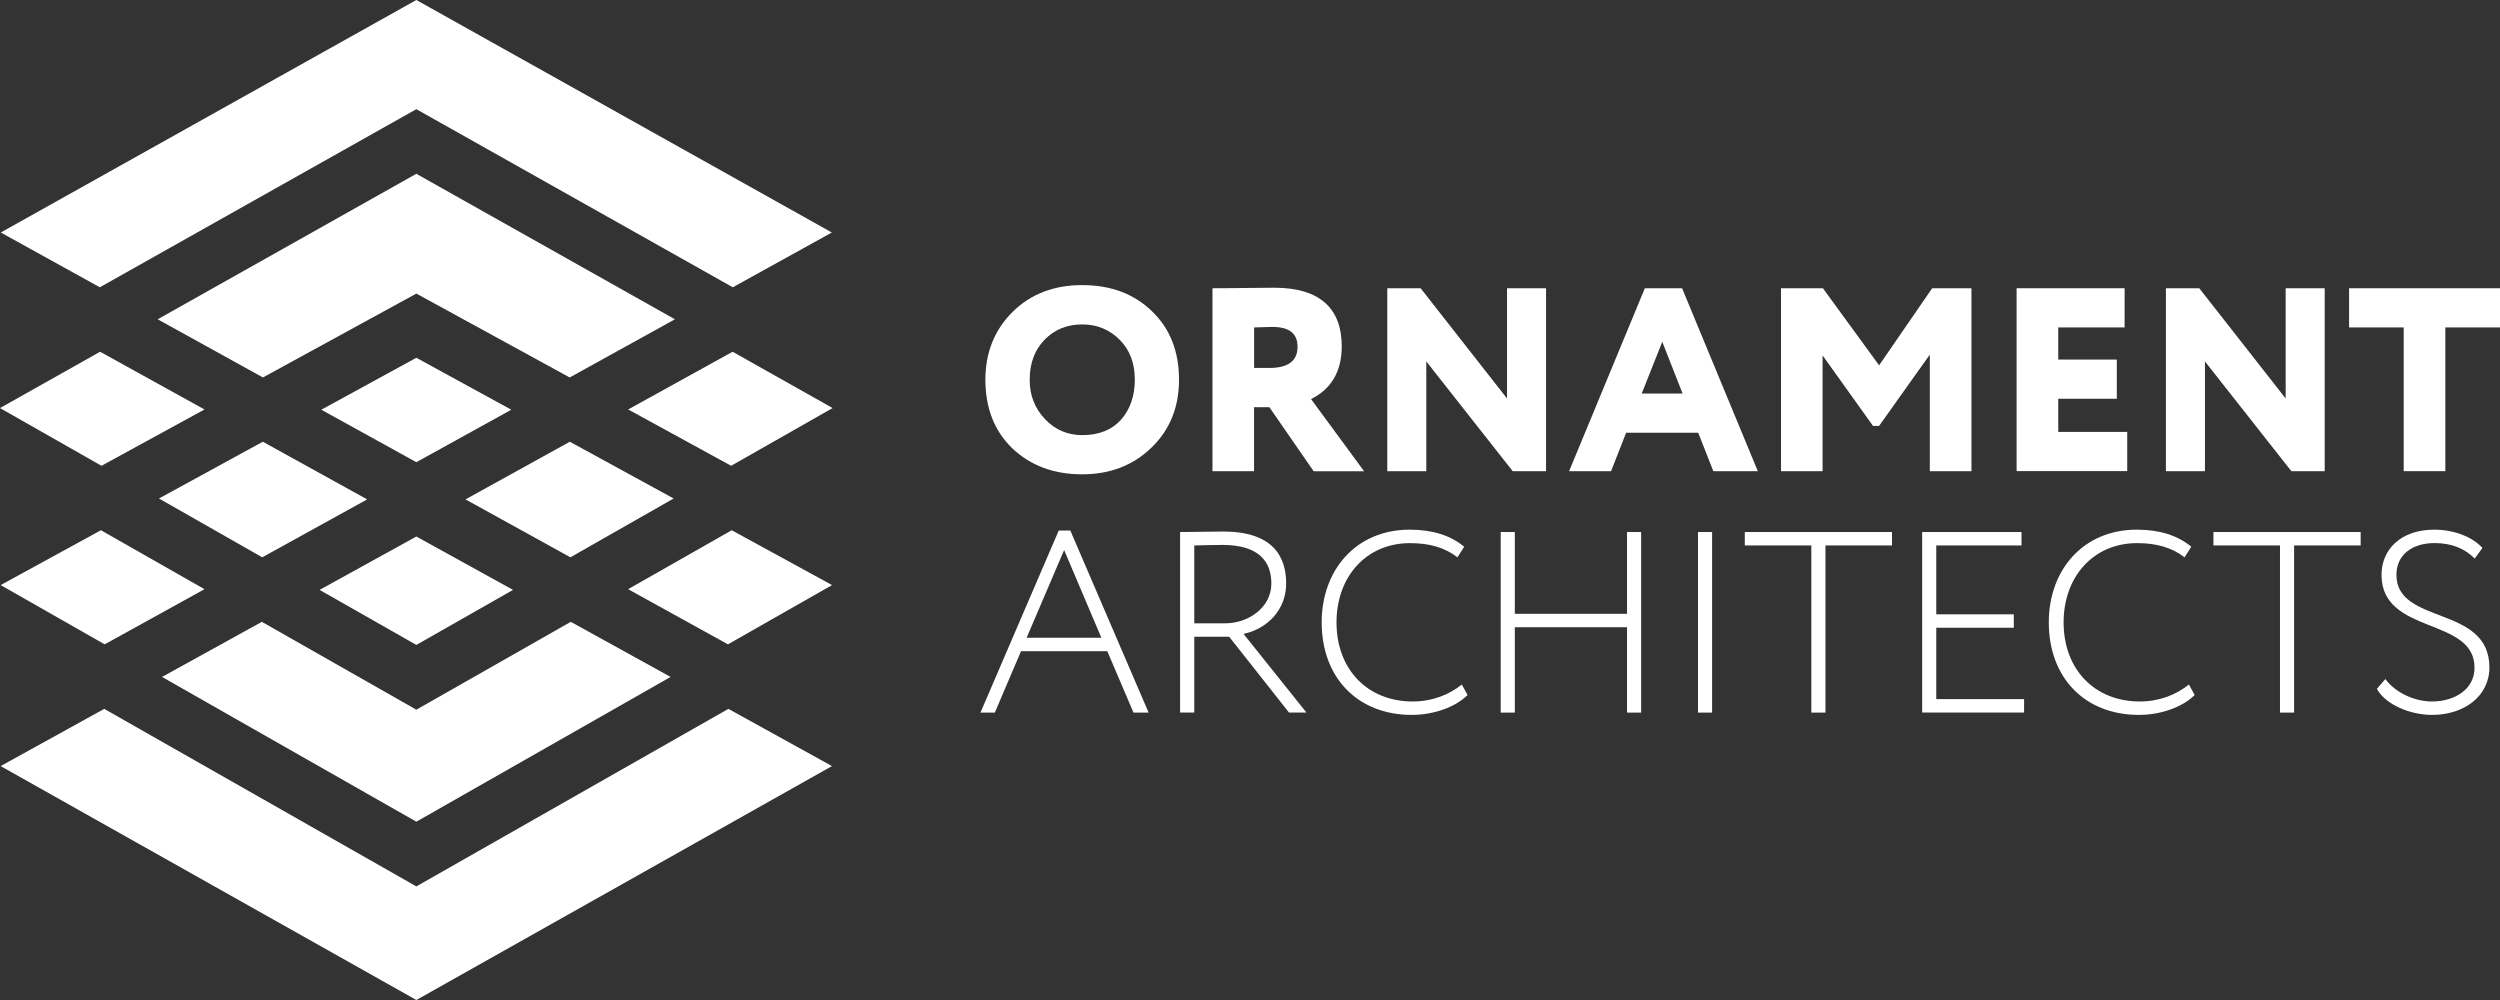 <?xml version="1.0" encoding="UTF-8"?> <svg xmlns="http://www.w3.org/2000/svg" width="360" height="144" viewBox="0 0 360 144" fill="none"><rect x="0" y="0" width="360" height="144" fill="#333333" stroke="none"/> <path d="M82.052 63.609L67.034 71.912L82.135 80.252L97.005 71.783L82.052 63.609Z" fill="white"></path> <path d="M90.448 84.843L104.823 92.786L119.813 84.252L105.365 76.355L90.448 84.843Z" fill="white"></path> <path d="M97.189 45.977L59.962 25.03H59.943L22.706 45.977L37.862 54.354L59.953 42.274L82.034 54.354L97.189 45.977Z" fill="white"></path> <path d="M59.953 51.519L46.268 59L59.953 66.555L73.628 59L59.953 51.519Z" fill="white"></path> <path d="M59.953 127.643L15.009 102.077L0.092 110.316L59.953 144L119.804 110.316L104.887 102.077L59.953 127.643Z" fill="white"></path> <path d="M119.896 58.76L105.494 50.651L90.457 58.963L105.282 67.073L119.896 58.76Z" fill="white"></path> <path d="M37.761 80.252L52.871 71.912L37.844 63.609L22.89 71.783L37.761 80.252Z" fill="white"></path> <path d="M29.447 84.843L14.531 76.355L0.092 84.252L15.073 92.786L29.447 84.843Z" fill="white"></path> <path d="M59.953 92.869L73.876 84.944L59.953 77.26L46.02 84.944L59.953 92.869Z" fill="white"></path> <path d="M59.953 15.72L105.522 41.368L119.785 33.481L59.953 0L0.11 33.481L14.374 41.368L59.953 15.72Z" fill="white"></path> <path d="M59.953 118.324L96.564 97.478L82.19 89.544L59.953 102.197L37.706 89.544L23.332 97.478L59.953 118.324Z" fill="white"></path> <path d="M29.447 58.963L14.411 50.651L0 58.76L14.613 67.073L29.447 58.963Z" fill="white"></path> <path d="M145.757 44.971C148.341 42.375 151.716 41.054 155.836 41.054C159.919 41.054 163.258 42.292 165.842 44.777C168.463 47.261 169.778 50.577 169.778 54.678C169.778 58.631 168.463 61.9 165.805 64.459C163.184 67.017 159.846 68.301 155.836 68.301C151.753 68.301 148.414 67.054 145.793 64.579C143.209 62.094 141.894 58.788 141.894 54.678C141.903 50.798 143.172 47.566 145.757 44.971ZM150.484 60.358C151.946 61.9 153.748 62.658 155.845 62.658C158.245 62.658 160.112 61.9 161.428 60.441C162.743 58.935 163.414 57.014 163.414 54.687C163.414 52.313 162.706 50.401 161.244 48.933C159.781 47.464 157.979 46.716 155.845 46.716C153.638 46.716 151.835 47.464 150.41 48.933C148.985 50.401 148.276 52.322 148.276 54.687C148.267 56.931 149.021 58.816 150.484 60.358Z" fill="white"></path> <path d="M180.593 67.848H174.597V41.507C175.158 41.507 176.731 41.507 179.315 41.47C181.899 41.433 183.325 41.433 183.508 41.433C190.286 41.433 193.211 44.629 193.211 49.866C193.211 53.44 191.749 55.998 188.787 57.467L196.43 67.858H189.164L182.791 58.64H180.584V67.848H180.593ZM180.593 47.15V52.987H182.764C185.495 52.987 186.847 51.971 186.847 49.94C186.847 48.019 185.651 47.076 183.214 47.076C183.104 47.076 182.239 47.113 180.593 47.15Z" fill="white"></path> <path d="M222.631 67.848H217.83L205.387 52.045V67.848H199.768V41.507H204.569L217.012 57.384V41.507H222.631V67.848Z" fill="white"></path> <path d="M225.951 67.848L236.858 41.507H242.219L253.127 67.848H246.717L244.546 62.316H234.163L231.993 67.848H225.951ZM239.368 49.219L236.407 56.673H242.293L239.368 49.219Z" fill="white"></path> <path d="M256.465 67.848V41.507H262.498L270.591 52.609L278.233 41.507H283.889V67.848H277.893V51.066L270.582 61.337H269.717L262.452 51.177V67.848H256.465Z" fill="white"></path> <path d="M290.391 67.848V41.507H305.943V47.15H296.387V51.778H304.821V57.421H296.387V62.196H306.32V67.839H290.391V67.848Z" fill="white"></path> <path d="M334.755 67.848H329.955L317.512 52.045V67.848H311.893V41.507H316.693L329.136 57.384V41.507H334.755V67.848Z" fill="white"></path> <path d="M338.268 47.15V41.507H360V47.15H352.128V67.848H346.132V47.15H338.268Z" fill="white"></path> <path d="M152.461 76.392H154.125L165.4 102.613H163.221L159.45 93.774H147.026L143.255 102.613H141.186L152.461 76.392ZM147.835 91.835H158.595L153.233 79.209L147.835 91.835Z" fill="white"></path> <path d="M169.934 102.604V76.613C171.378 76.613 175.406 76.54 176.151 76.54C183.214 76.54 185.21 80.068 185.21 84.039C185.21 87.752 182.543 90.541 179.067 91.28L188.125 102.604H185.615L176.997 91.687H171.976V102.604H169.934ZM171.976 78.544V89.756H176.455C179.747 89.756 183.076 87.493 183.076 84.039C183.076 80.88 181.301 78.47 176.05 78.47C175.268 78.47 173.19 78.507 171.976 78.544Z" fill="white"></path> <path d="M211.328 100.082C209.553 101.865 206.371 102.946 203.3 102.946C195.611 102.946 190.323 97.709 190.323 89.609C190.323 82.146 195.207 76.272 203.005 76.272C206.261 76.272 208.882 77.094 210.841 78.728L209.875 80.252C208.027 78.839 205.847 78.211 203.033 78.211C196.742 78.211 192.457 83.042 192.457 89.618C192.457 96.453 196.972 101.015 203.437 101.015C206.215 101.015 208.689 100.045 210.5 98.568L211.328 100.082Z" fill="white"></path> <path d="M234.292 90.32H218.134V102.613H216.101V76.613H218.134V88.389H234.292V76.613H236.324V102.613H234.292V90.32Z" fill="white"></path> <path d="M244.509 76.613H246.542V102.613H244.509V76.613Z" fill="white"></path> <path d="M272.449 76.613V78.544H262.866V102.613H260.833V78.544H251.25V76.613H272.449Z" fill="white"></path> <path d="M276.789 76.613H291.099V78.544H278.822V88.463H289.986V90.394H278.822V100.673H291.467V102.604H276.789V76.613Z" fill="white"></path> <path d="M316.031 100.082C314.256 101.865 311.074 102.946 308.003 102.946C300.314 102.946 295.026 97.709 295.026 89.609C295.026 82.146 299.91 76.272 307.708 76.272C310.964 76.272 313.585 77.094 315.544 78.728L314.578 80.252C312.73 78.839 310.55 78.211 307.736 78.211C301.445 78.211 297.16 83.042 297.16 89.618C297.16 96.453 301.675 101.015 308.141 101.015C310.918 101.015 313.392 100.045 315.203 98.568L316.031 100.082Z" fill="white"></path> <path d="M339.933 76.613V78.544H330.35V102.613H328.318V78.544H318.735V76.613H339.933Z" fill="white"></path> <path d="M342.94 82.774C342.94 79.135 345.718 76.272 350.518 76.272C353.406 76.272 356.027 77.315 357.471 78.904L356.358 80.428C354.877 78.941 352.955 78.202 350.592 78.202C347.189 78.202 345.083 80.022 345.083 82.774C345.083 90.052 358.473 87.078 358.473 96.111C358.473 100.267 354.813 102.946 350.224 102.946C347.152 102.946 343.566 101.532 342.269 99.196L343.492 97.783C345.01 99.861 347.861 101.015 350.187 101.015C353.369 101.015 356.331 99.344 356.331 96.148C356.331 88.796 342.94 91.465 342.94 82.774Z" fill="white"></path> </svg> 
